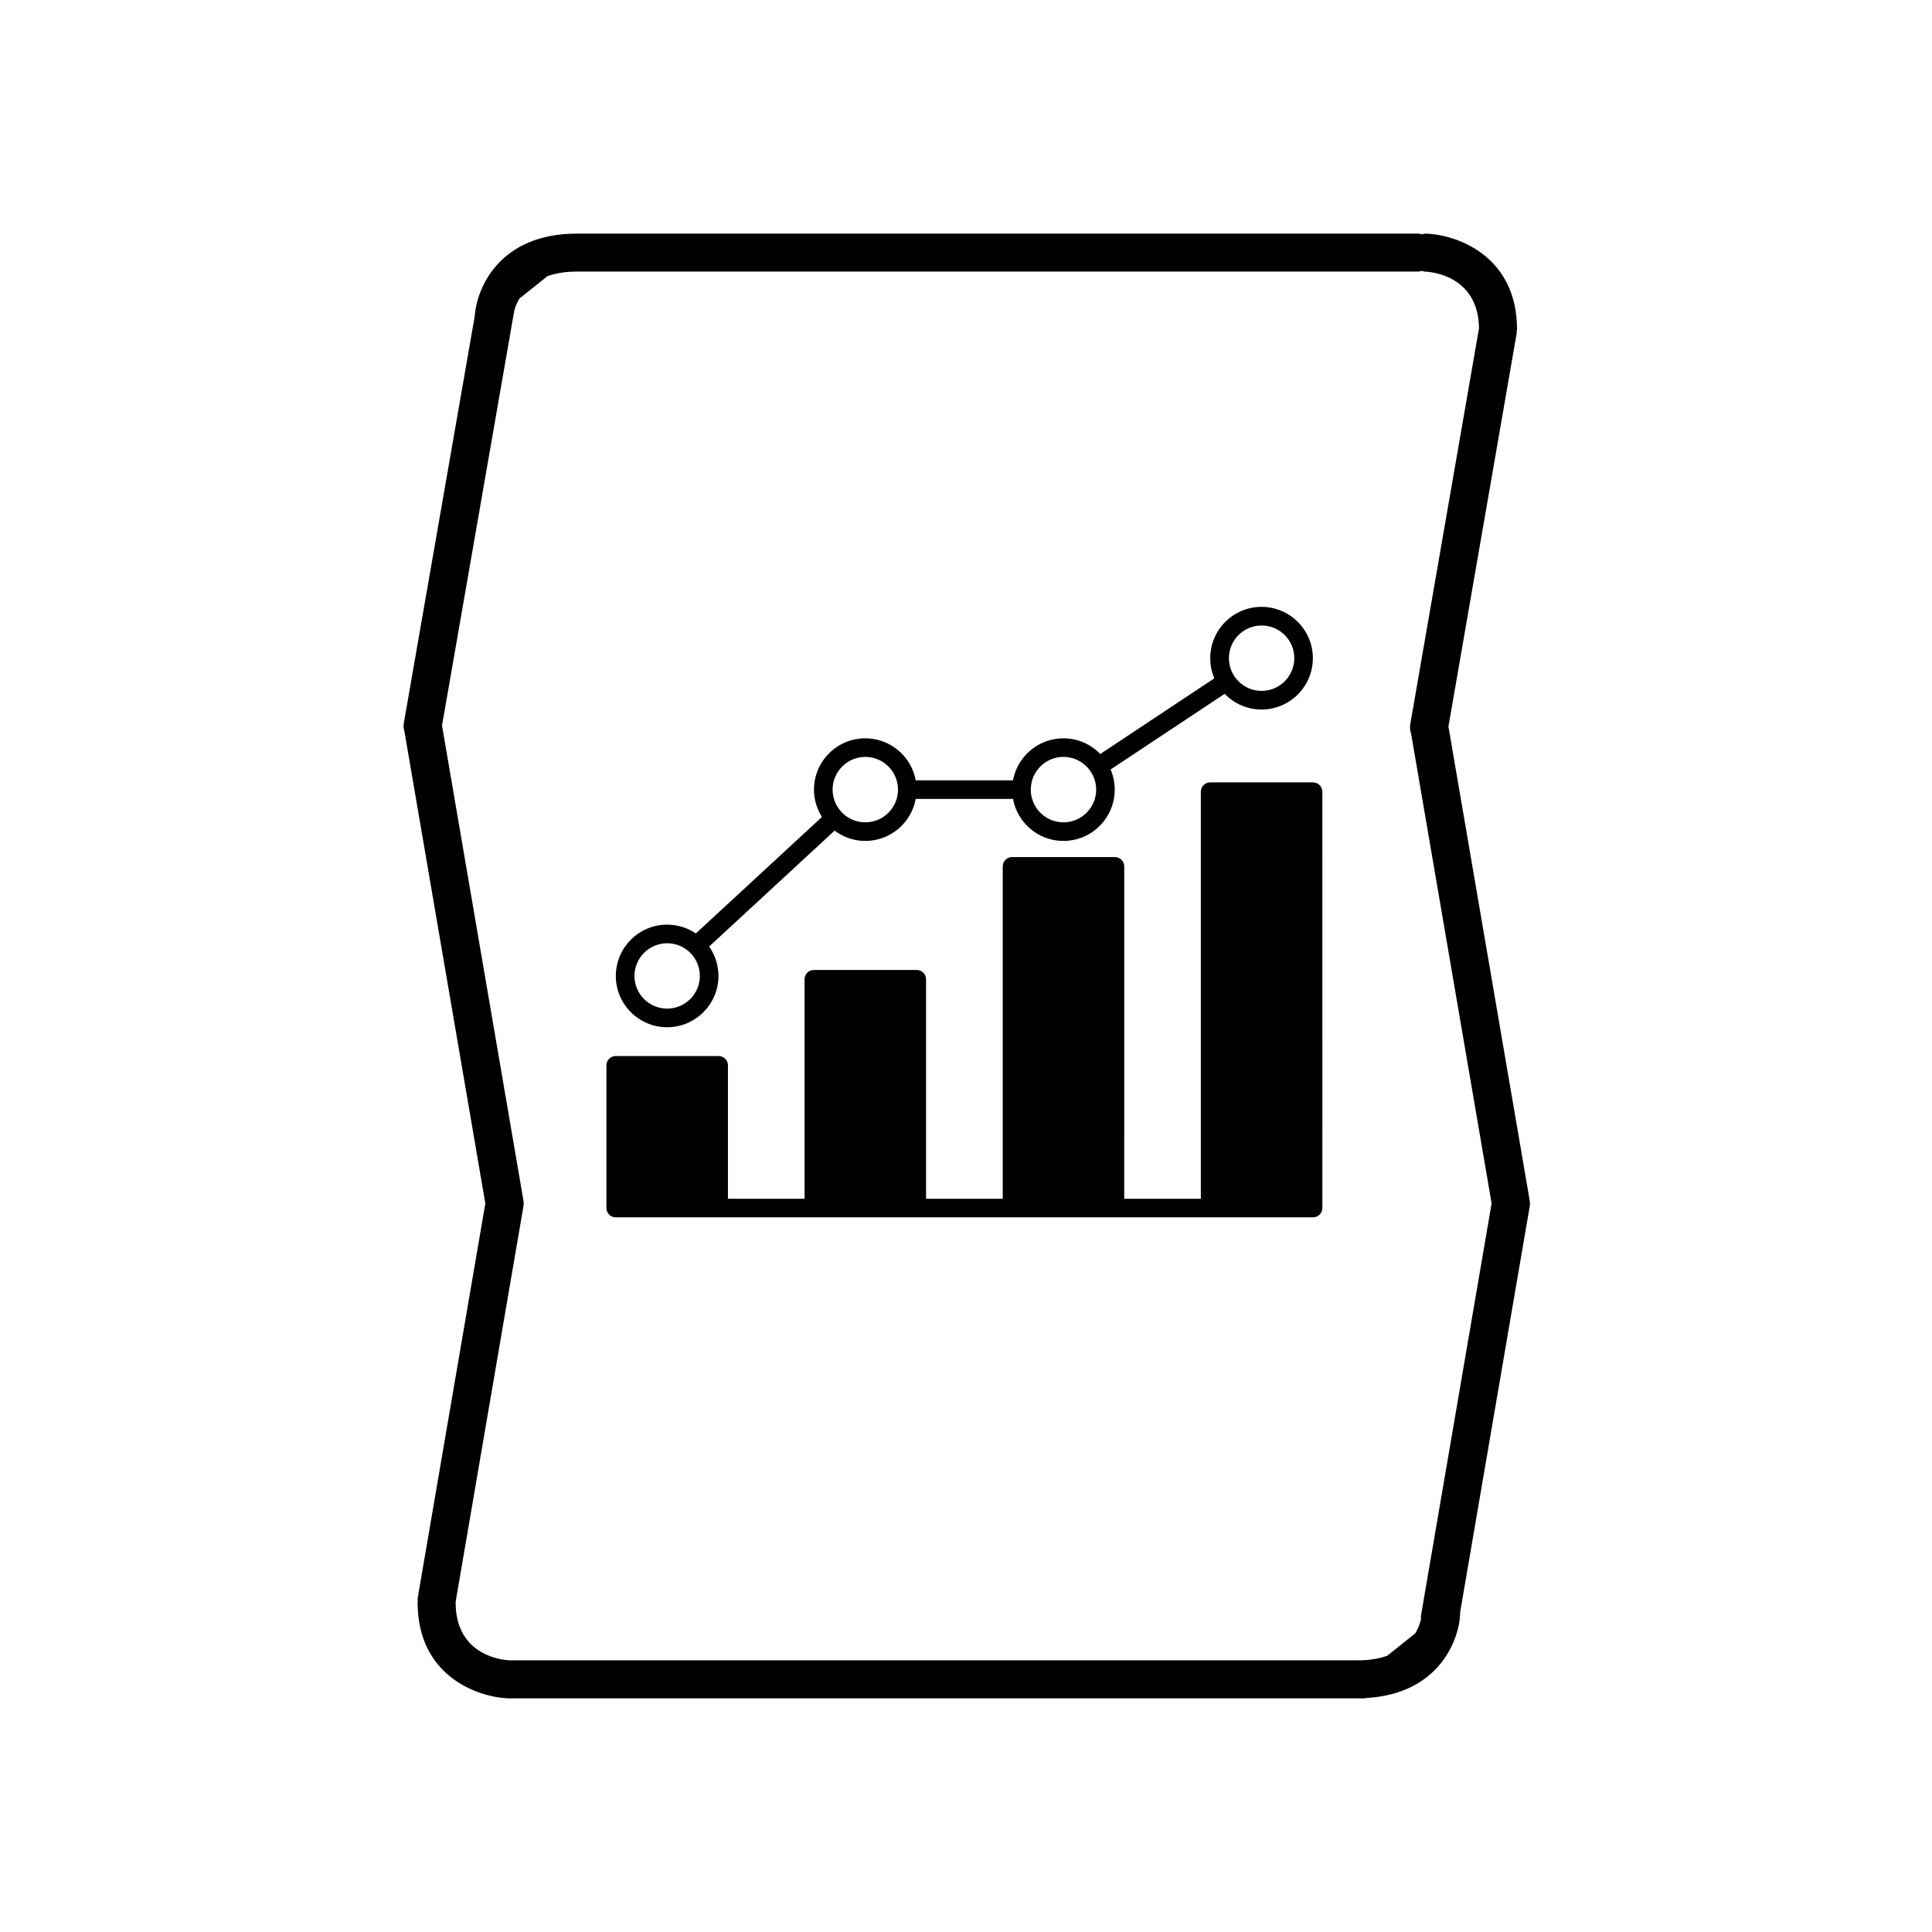 <?xml version="1.0" encoding="UTF-8"?>
<!-- Uploaded to: SVG Repo, www.svgrepo.com, Generator: SVG Repo Mixer Tools -->
<svg fill="#000000" width="800px" height="800px" version="1.1" viewBox="144 144 512 512" xmlns="http://www.w3.org/2000/svg">
 <g>
  <path d="m549.37 462.06-21.52-125.52 18.105-104.34c0.031-0.145-0.02-0.289-0.012-0.434 0.012-0.145 0.09-0.277 0.09-0.43 0-19.434-15.773-25.125-24.117-25.426-0.383-0.023-0.754 0.105-1.133 0.188-0.316-0.066-0.598-0.191-0.938-0.191h-222.93c-20.297 0-26.555 14.062-27.121 21.961l-18.777 107.77c-0.133 0.781-0.039 1.531 0.168 2.238l21.434 125.04-17.922 104.55c-0.055 0.324 0.023 0.621 0.023 0.926 0 0.102-0.051 0.168-0.051 0.266 0 19.434 15.773 25.121 24.105 25.426h0.18l226.64 0.004c0.176 0 0.332-0.09 0.516-0.105 18.871-1.062 24.551-14.918 24.859-22.395 0-0.07-0.039-0.137-0.039-0.207l18.449-107.61c0.09-0.566 0.09-1.137-0.012-1.711zm-28.805 110.15c-0.051 0.309 0.031 0.578 0.031 0.875-0.246 1.031-0.699 2.363-1.516 3.758l-7.457 5.953c-2.098 0.746-4.664 1.211-7.824 1.211h-224.7c-1.613-0.07-14.348-1.023-14.348-15.352 0-0.031-0.016-0.051-0.016-0.082l17.965-104.82c0.098-0.559 0.098-1.133 0-1.703l-21.562-125.77 19.148-109.95c0.012-0.02 0-0.039 0-0.066 0.266-0.926 0.691-2.012 1.355-3.133l7.453-5.953c2.106-0.746 4.664-1.211 7.824-1.211h222.94c0.332 0 0.621-0.125 0.938-0.188 0.266 0.055 0.504 0.176 0.777 0.188 1.465 0.051 14.172 0.934 14.379 15.023l-18.215 104.93c-0.145 0.836-0.059 1.684 0.215 2.469l21.34 124.52z"/>
  <path d="m491.97 351.34h-27.266c-1.367 0-2.469 1.113-2.469 2.469v107.87h-20.305l0.004-88.074c0-1.359-1.109-2.469-2.469-2.469h-27.266c-1.367 0-2.465 1.113-2.465 2.469v88.074h-20.32v-58.164c0-1.367-1.109-2.469-2.469-2.469h-27.27c-1.359 0-2.457 1.102-2.457 2.469v58.164h-20.309v-35.348c0-1.367-1.109-2.469-2.469-2.469h-27.266c-1.367 0-2.469 1.102-2.469 2.469v37.805c0 1.367 1.109 2.469 2.469 2.469h184.8c1.359 0 2.465-1.102 2.465-2.469l-0.004-110.32c-0.004-1.359-1.113-2.469-2.469-2.469z"/>
  <path d="m320.8 416.23c7.496 0 13.598-6.102 13.598-13.586 0-2.902-0.918-5.586-2.469-7.805l33.246-30.711c2.277 1.703 5.09 2.727 8.137 2.727 6.656 0 12.203-4.812 13.359-11.129h25.785c1.164 6.328 6.707 11.129 13.359 11.129 7.496 0 13.598-6.102 13.598-13.598 0-1.891-0.387-3.688-1.094-5.336l30.234-20.051c2.473 2.559 5.941 4.16 9.77 4.16 7.496 0 13.598-6.102 13.598-13.609 0-7.496-6.102-13.598-13.598-13.598-7.5 0-13.598 6.102-13.598 13.598 0 1.898 0.387 3.699 1.094 5.336l-30.234 20.062c-2.481-2.57-5.941-4.16-9.77-4.16-6.648 0-12.195 4.812-13.359 11.129h-25.785c-1.164-6.316-6.707-11.129-13.359-11.129-7.496 0-13.598 6.102-13.598 13.598 0 2.664 0.781 5.144 2.109 7.246l-33.414 30.867c-2.176-1.465-4.797-2.332-7.613-2.332-7.496 0-13.598 6.102-13.598 13.609 0.004 7.481 6.106 13.582 13.602 13.582zm157.54-106.47c4.777 0 8.664 3.883 8.664 8.66 0 4.781-3.883 8.672-8.664 8.672s-8.664-3.883-8.664-8.672c0-4.777 3.883-8.66 8.664-8.66zm-52.512 34.824c4.777 0 8.672 3.894 8.672 8.672 0 4.781-3.891 8.672-8.672 8.672s-8.664-3.883-8.664-8.672c0-4.777 3.887-8.672 8.664-8.672zm-52.512 0c4.777 0 8.664 3.894 8.664 8.672 0 4.781-3.883 8.672-8.664 8.672s-8.664-3.883-8.664-8.672c0-4.777 3.887-8.672 8.664-8.672zm-52.512 49.387c4.777 0 8.664 3.883 8.664 8.672 0 4.769-3.883 8.652-8.664 8.652s-8.664-3.879-8.664-8.652c0.004-4.789 3.887-8.672 8.664-8.672z"/>
 </g>
</svg>